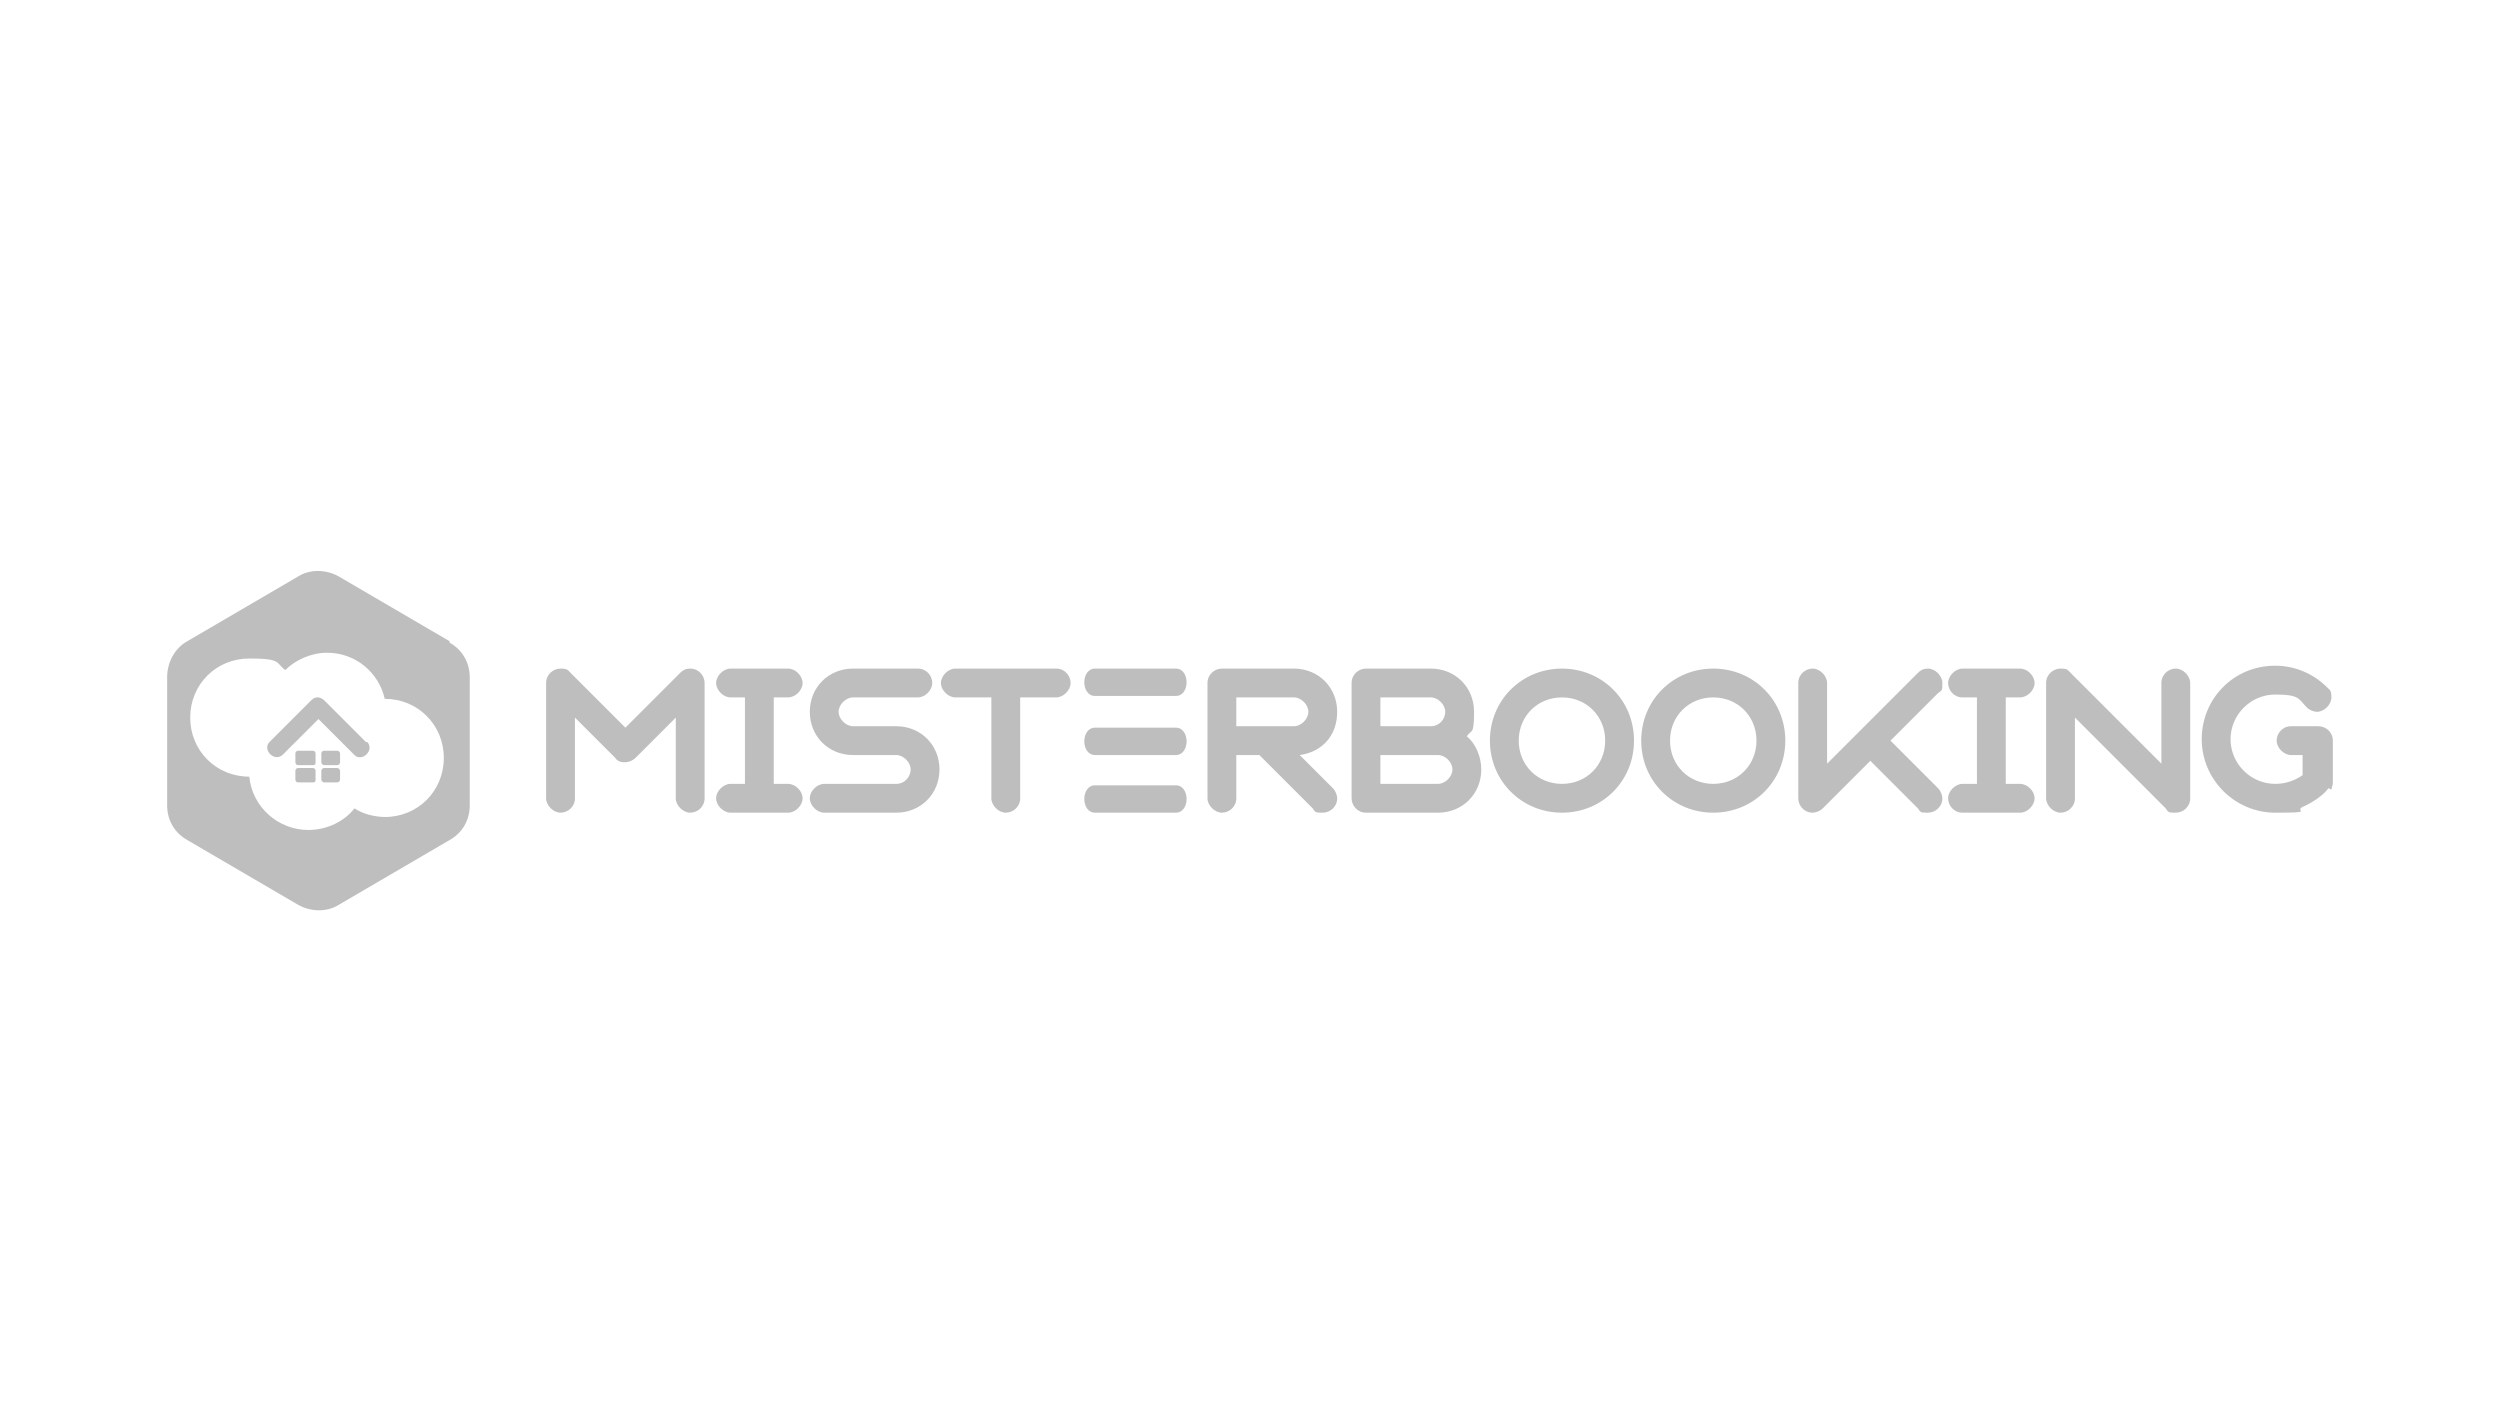 <?xml version="1.0" encoding="UTF-8"?>
<svg id="Calque_1" data-name="Calque 1" xmlns="http://www.w3.org/2000/svg" version="1.1" viewBox="0 0 173.5 98.2">
  <defs>
    <style>
      .cls-1 {
        fill: #bfbebe;
        stroke-width: 0px;
      }
    </style>
  </defs>
  <g id="misterbooking">
    <path class="cls-1" d="M42.7,52.6l-2.8-2.8v5.6c0,.6-.5,1-1,1s-1-.5-1-1v-8c0-.6.5-1,1-1s.5.1.7.3l3.8,3.8,3.8-3.8c.2-.2.4-.3.7-.3.6,0,1,.5,1,1v8c0,.6-.5,1-1,1s-1-.5-1-1v-5.6l-2.8,2.8c-.2.2-.5.3-.7.3s-.5,0-.7-.3Z"/>
    <path class="cls-1" d="M51.7,48.4h-1c-.5,0-1-.5-1-1s.5-1,1-1h4c.5,0,1,.5,1,1s-.5,1-1,1h-1v6h1c.5,0,1,.5,1,1s-.5,1-1,1h-4c-.5,0-1-.5-1-1s.5-1,1-1h1v-6h0Z"/>
    <path class="cls-1" d="M62.2,54.4c.6,0,1-.5,1-1s-.5-1-1-1h-3c-1.7,0-3-1.3-3-3s1.3-3,3-3h4.5c.6,0,1,.5,1,1s-.5,1-1,1h-4.5c-.5,0-1,.5-1,1s.5,1,1,1h3c1.7,0,3,1.3,3,3s-1.3,3-3,3h-5c-.5,0-1-.5-1-1s.5-1,1-1h5s0,0,0,0Z"/>
    <path class="cls-1" d="M68.8,48.4h-2.5c-.5,0-1-.5-1-1s.5-1,1-1h7c.6,0,1,.5,1,1s-.5,1-1,1h-2.5v7c0,.6-.5,1-1,1s-1-.5-1-1v-7h0Z"/>
    <path class="cls-1" d="M85.8,55.4c0,.6-.5,1-1,1s-1-.5-1-1v-8c0-.6.5-1,1-1h5c1.7,0,3,1.3,3,3s-1.1,2.8-2.6,3l2.3,2.3c.2.2.3.5.3.7,0,.6-.5,1-1,1s-.5,0-.7-.3l-3.7-3.7h-1.6v3.1h0ZM85.8,48.4v2h4c.5,0,1-.5,1-1s-.5-1-1-1h-4Z"/>
    <path class="cls-1" d="M94.8,56.4c-.6,0-1-.5-1-1v-8c0-.6.5-1,1-1h4.5c1.7,0,3,1.3,3,3s-.2,1.2-.5,1.7c.6.5,1,1.4,1,2.3,0,1.7-1.3,3-3,3h-5s0,0,0,0ZM95.8,48.4v2h3.5c.6,0,1-.5,1-1s-.5-1-1-1h-3.5ZM95.8,52.4v2h4c.5,0,1-.5,1-1s-.5-1-1-1h-4Z"/>
    <path class="cls-1" d="M108.4,46.4c2.8,0,5,2.2,5,5s-2.2,5-5,5-5-2.2-5-5,2.2-5,5-5ZM108.4,54.4c1.7,0,3-1.3,3-3s-1.3-3-3-3-3,1.3-3,3,1.3,3,3,3Z"/>
    <path class="cls-1" d="M118.9,46.4c2.8,0,5,2.2,5,5s-2.2,5-5,5-5-2.2-5-5,2.2-5,5-5ZM118.9,54.4c1.7,0,3-1.3,3-3s-1.3-3-3-3-3,1.3-3,3,1.3,3,3,3Z"/>
    <path class="cls-1" d="M131.2,51.4l3.3,3.3c.2.2.3.5.3.7,0,.6-.5,1-1,1s-.5,0-.7-.3l-3.3-3.3-3.3,3.3c-.2.2-.5.3-.7.3-.6,0-1-.5-1-1v-8c0-.6.5-1,1-1s1,.5,1,1v5.6l6.3-6.3c.2-.2.4-.3.7-.3.5,0,1,.5,1,1s0,.5-.3.7c0,0-3.3,3.3-3.3,3.3Z"/>
    <path class="cls-1" d="M137.2,48.4h-1c-.6,0-1-.5-1-1s.5-1,1-1h4c.5,0,1,.5,1,1s-.5,1-1,1h-1v6h1c.5,0,1,.5,1,1s-.5,1-1,1h-4c-.6,0-1-.5-1-1s.5-1,1-1h1v-6h0,0Z"/>
    <path class="cls-1" d="M150,47.4c0-.6.5-1,1-1s1,.5,1,1v8c0,.6-.5,1-1,1s-.5,0-.7-.3l-6.3-6.3v5.6c0,.6-.5,1-1,1s-1-.5-1-1v-8c0-.6.5-1,1-1s.5.1.7.3l6.3,6.3v-5.6h0Z"/>
    <path class="cls-1" d="M76,48.3h5.6c1,0,1-1.9,0-1.9h-5.6c-1,0-1,1.9,0,1.9h0Z"/>
    <path class="cls-1" d="M76,52.4h5.6c1,0,1-1.9,0-1.9h-5.6c-1,0-1,1.9,0,1.9h0Z"/>
    <path class="cls-1" d="M76,56.4h5.6c1,0,1-1.9,0-1.9h-5.6c-1,0-1,1.9,0,1.9h0Z"/>
    <path class="cls-1" d="M161.8,54.8c0-.1.1-.3.1-.5v-2.9c0-.6-.5-1-1-1h-1.9c-.6,0-1,.5-1,1s.5,1,1,1h.8v1.4c-.6.4-1.2.6-1.9.6-1.7,0-3.1-1.4-3.1-3.1s1.4-3.1,3.1-3.1,1.6.3,2.2.9c.2.2.5.3.7.3.5,0,1-.5,1-1s-.1-.5-.3-.7c-1-1-2.3-1.5-3.6-1.5-2.9,0-5.1,2.3-5.1,5.1s2.3,5.1,5.1,5.1,1.3-.1,1.9-.4c0,0,1.2-.5,1.8-1.3h0Z"/>
  </g>
  <path class="cls-1" d="M31.2,44.5l-7.7-4.5c-.9-.5-2-.5-2.8,0l-7.7,4.5c-.9.5-1.4,1.5-1.4,2.5v8.9c0,1,.5,1.9,1.4,2.4l7.7,4.5c.9.5,2,.5,2.8,0l7.7-4.5c.9-.5,1.4-1.4,1.4-2.4v-8.9c0-1-.5-1.9-1.4-2.4ZM26.8,56.7c-.8,0-1.6-.2-2.2-.6-.7.9-1.9,1.5-3.2,1.5-2.1,0-3.9-1.6-4.1-3.7h0c-2.3,0-4.1-1.8-4.1-4.1s1.8-4.1,4.1-4.1,1.8.3,2.5.8c.7-.7,1.8-1.2,2.9-1.2,2,0,3.6,1.4,4,3.2h0c2.3,0,4.1,1.8,4.1,4.1s-1.8,4.1-4.1,4.1h0Z"/>
  <g>
    <path class="cls-1" d="M25.4,51.5c-1-1-1.9-1.9-2.9-2.9-.1-.1-.3-.2-.4-.2-.2,0-.3,0-.5.2-1,1-1.9,1.9-2.9,2.9-.5.5.3,1.4.9.9l2.5-2.5c.8.8,1.6,1.6,2.5,2.5.5.5,1.4-.3.9-.9Z"/>
    <path class="cls-1" d="M21.7,52.1h-1c0,0-.2,0-.2.2v.6c0,0,0,.2.2.2h1c.1,0,.2,0,.2-.2v-.6c0,0,0-.2-.2-.2Z"/>
    <path class="cls-1" d="M21.7,53.3h-1c0,0-.2,0-.2.2v.6c0,0,0,.2.2.2h1c.1,0,.2,0,.2-.2v-.6c0,0,0-.2-.2-.2Z"/>
    <rect class="cls-1" x="22.3" y="52.1" width="1.3" height="1" rx=".2" ry=".2"/>
    <rect class="cls-1" x="22.3" y="53.3" width="1.3" height="1" rx=".2" ry=".2"/>
  </g>
</svg>
